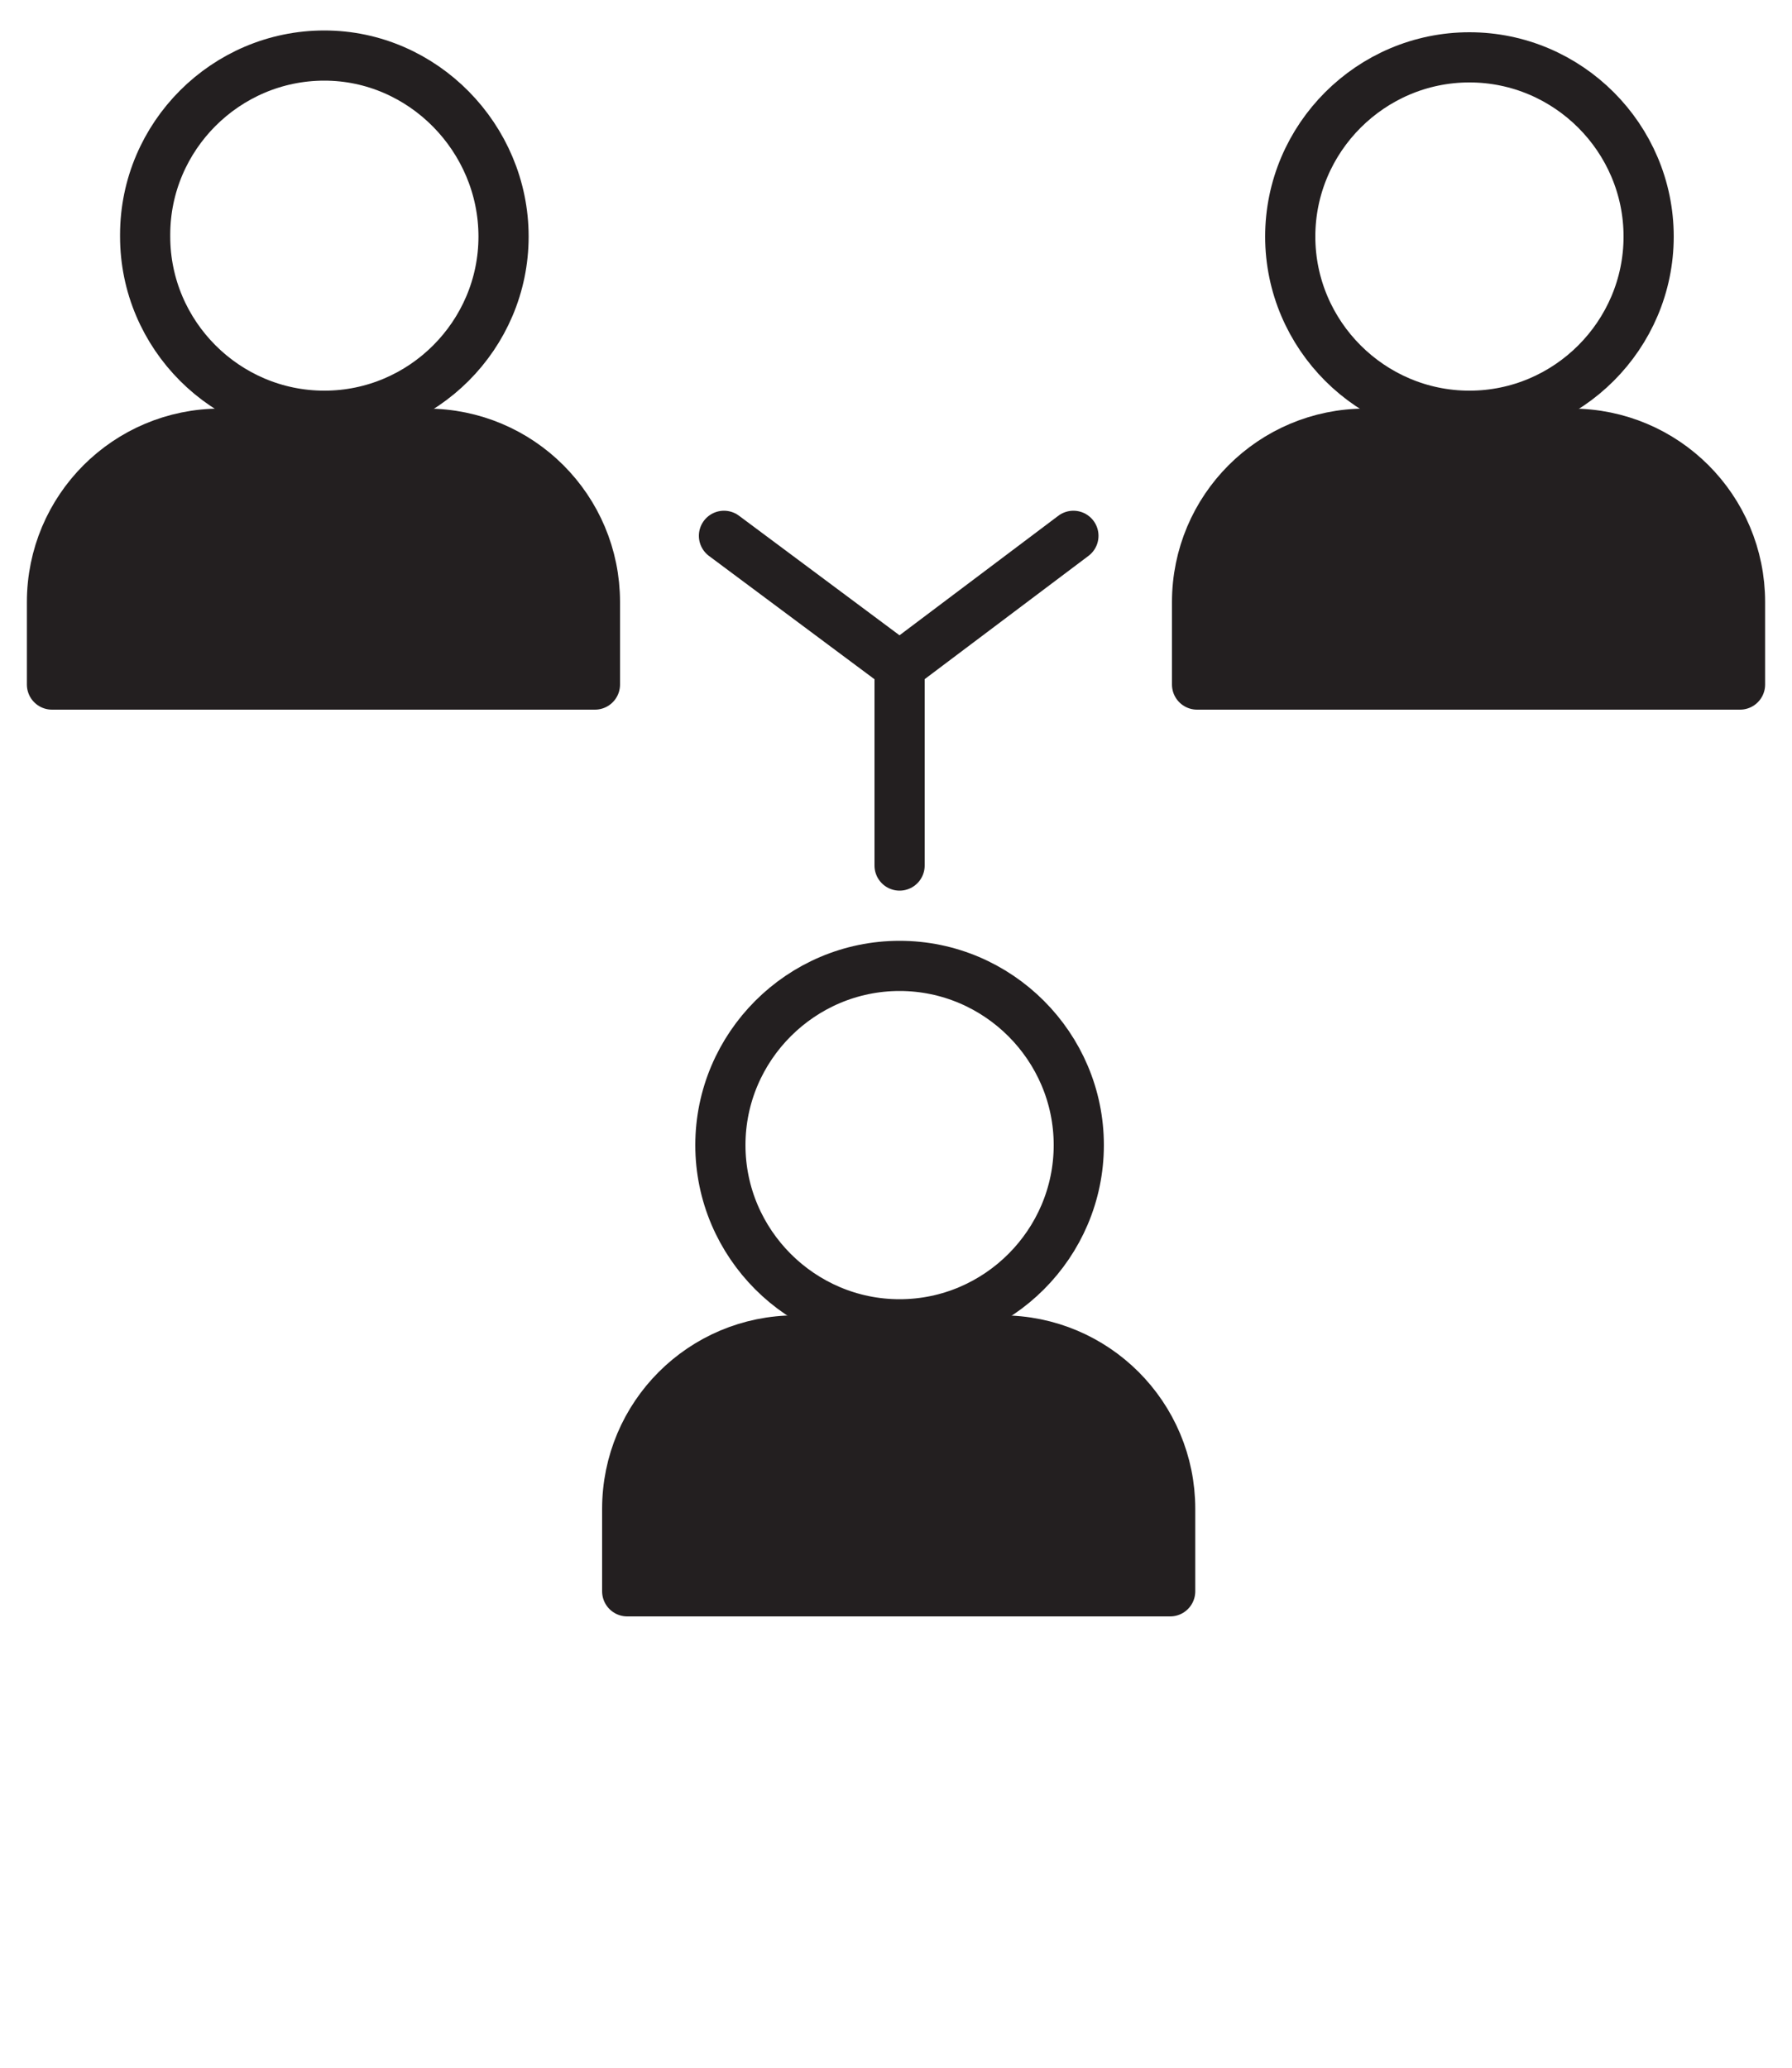 <svg xmlns="http://www.w3.org/2000/svg" viewBox="0 0 100 115.4"><defs><style>.cls-1,.cls-2{fill:#231f20;stroke:#231f20;stroke-linecap:round;stroke-linejoin:round;stroke-width:2.8px}.cls-2{fill:none}</style></defs><g id="Layer_1"><path d="M44.4 74.8c-5.2 0-9.4 4.2-9.4 9.4v4.6h30.3v-4.6c0-5.2-4.2-9.4-9.4-9.4zm31.8-50.6c-5.2 0-9.4 4.2-9.4 9.4v4.6h30.3v-4.6c0-5.2-4.2-9.4-9.4-9.4z" class="cls-1"/><path d="M72 13.2c0 5.5 4.5 10 10 10s10-4.5 10-10-4.5-10-10-10-10 4.5-10 10M40.2 63.9c0 5.5 4.5 10 10 10s10-4.5 10-10-4.5-10-10-10-10 4.5-10 10" class="cls-2"/><path d="M12.3 24.2c-5.2 0-9.4 4.2-9.4 9.4v4.6h30.3v-4.6c0-5.2-4.2-9.4-9.4-9.4z" class="cls-1"/><path d="M8.1 13.2c0 5.5 4.5 10 10 10s10-4.5 10-10-4.5-10.1-10-10.1-10 4.5-10 10Zm51.8 16.7-9.7 7.3-9.8-7.3m9.8 18.4V37.2" class="cls-2"/></g></svg>